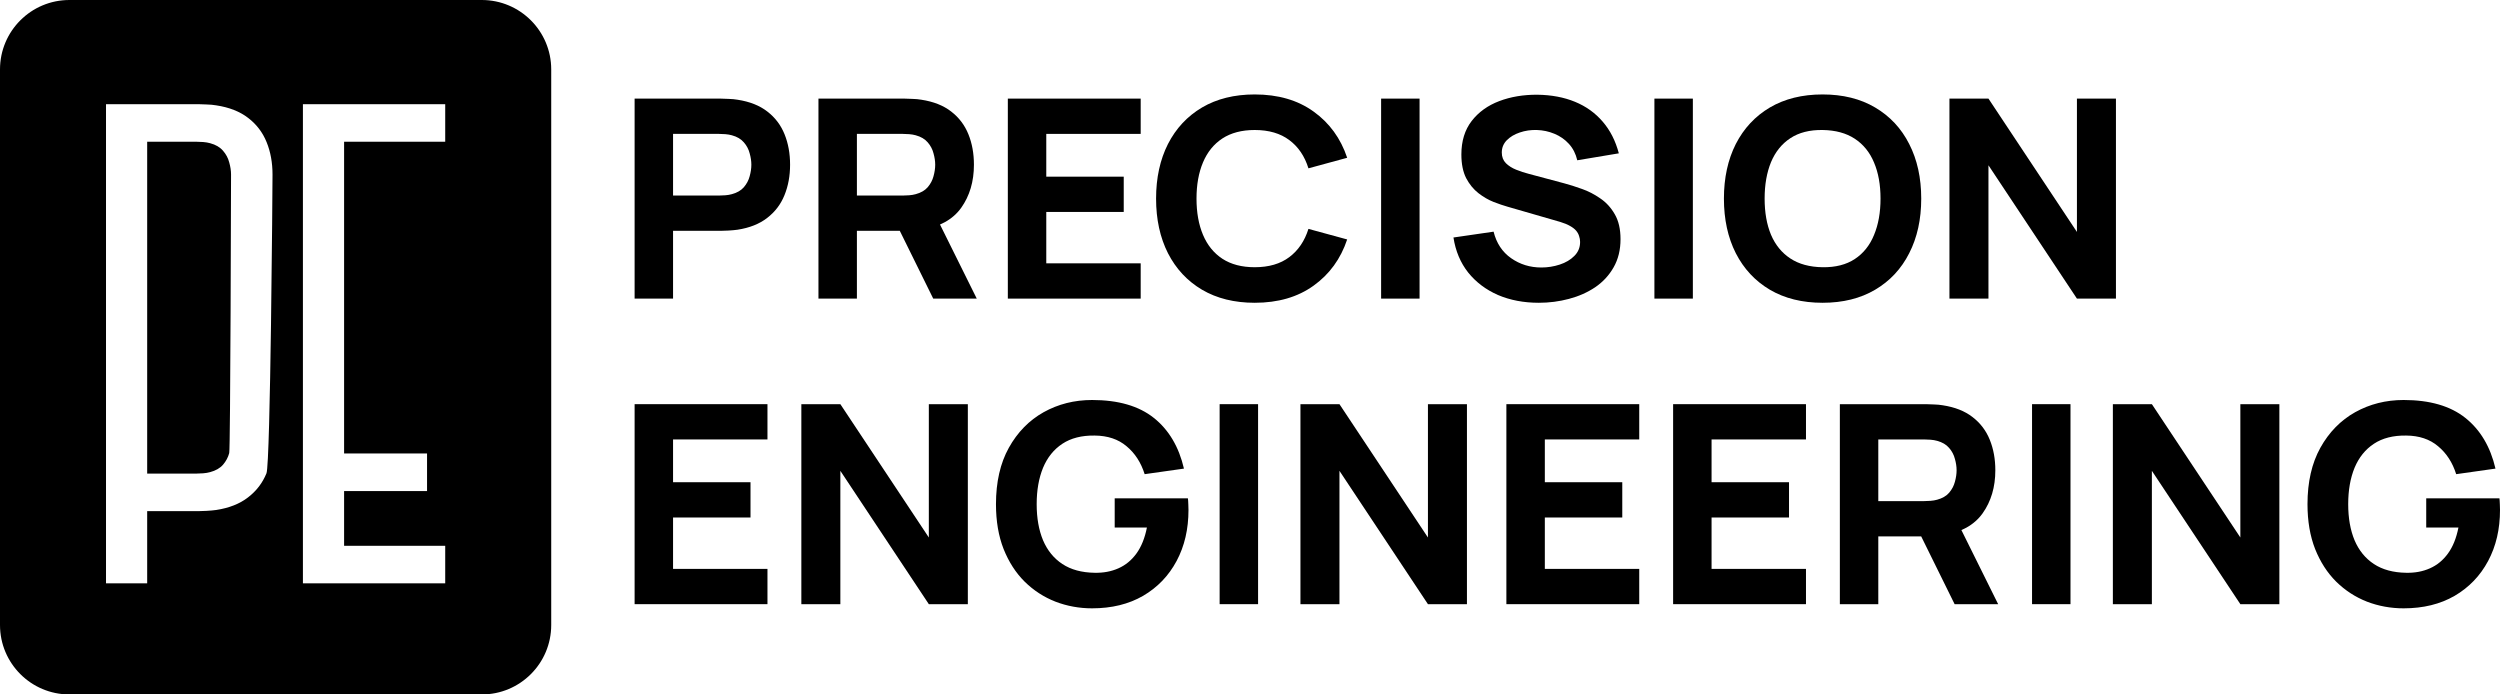 <?xml version="1.0" encoding="UTF-8"?>
<svg xmlns="http://www.w3.org/2000/svg" width="360" height="100" viewBox="0 0 360 100" fill="none">
  <path fill-rule="evenodd" clip-rule="evenodd" d="M10 0C4.477 0 0 4.477 0 10V90C0 95.523 4.477 100 10 100H69.376C74.899 100 79.376 95.523 79.376 90V10C79.376 4.477 74.899 0 69.376 0H10ZM15.265 15V84H21.194V73.607H28.518C28.809 73.607 29.216 73.593 29.739 73.565C30.262 73.536 30.727 73.494 31.134 73.437C32.994 73.153 34.52 72.55 35.712 71.627C36.918 70.704 37.805 69.547 38.371 68.155C38.953 66.75 39.243 26.855 39.243 25.137C39.243 23.419 38.96 21.865 38.393 20.473C37.827 19.068 36.94 17.903 35.734 16.981C34.542 16.058 33.009 15.454 31.134 15.17C30.727 15.099 30.262 15.057 29.739 15.043C29.23 15.014 28.824 15 28.518 15H15.265ZM28.257 68.198H21.194V20.409H28.257C28.562 20.409 28.896 20.424 29.26 20.452C29.623 20.48 29.957 20.537 30.262 20.622C31.062 20.835 31.679 21.197 32.115 21.708C32.551 22.205 32.849 22.766 33.009 23.391C33.183 24.001 33.271 24.583 33.271 25.137C33.271 25.691 33.183 64.613 33.009 65.238C32.849 65.848 32.551 66.409 32.115 66.92C31.679 67.417 31.062 67.772 30.262 67.985C29.957 68.07 29.623 68.127 29.26 68.155C28.896 68.184 28.562 68.198 28.257 68.198ZM43.62 15V84H64.111V78.591H49.55V70.711H61.495V65.302H49.55V20.409H64.111V15H43.62Z" fill="black"></path>
  <path d="M91.384 43V14.2H103.758C104.043 14.2 104.423 14.213 104.898 14.24C105.386 14.253 105.821 14.293 106.201 14.36C107.951 14.627 109.382 15.193 110.495 16.06C111.621 16.927 112.449 18.02 112.978 19.34C113.507 20.647 113.772 22.107 113.772 23.72C113.772 25.333 113.5 26.8 112.958 28.12C112.429 29.427 111.601 30.513 110.475 31.38C109.362 32.247 107.937 32.813 106.201 33.08C105.821 33.133 105.386 33.173 104.898 33.2C104.41 33.227 104.03 33.24 103.758 33.24H96.92V43H91.384ZM96.92 28.16H103.514C103.799 28.16 104.111 28.147 104.45 28.12C104.789 28.093 105.102 28.04 105.386 27.96C106.133 27.76 106.709 27.427 107.116 26.96C107.524 26.48 107.802 25.953 107.951 25.38C108.114 24.793 108.195 24.24 108.195 23.72C108.195 23.2 108.114 22.653 107.951 22.08C107.802 21.493 107.524 20.967 107.116 20.5C106.709 20.02 106.133 19.68 105.386 19.48C105.102 19.4 104.789 19.347 104.45 19.32C104.111 19.293 103.799 19.28 103.514 19.28H96.92V28.16Z" fill="black"></path>
  <path d="M117.858 43V14.2H130.233C130.518 14.2 130.898 14.213 131.373 14.24C131.861 14.253 132.295 14.293 132.675 14.36C134.425 14.627 135.857 15.193 136.97 16.06C138.096 16.927 138.923 18.02 139.453 19.34C139.982 20.647 140.246 22.107 140.246 23.72C140.246 26.133 139.636 28.2 138.415 29.92C137.193 31.627 135.28 32.68 132.675 33.08L130.233 33.24H123.394V43H117.858ZM134.385 43L128.605 31.28L134.303 30.2L140.653 43H134.385ZM123.394 28.16H129.989C130.273 28.16 130.586 28.147 130.925 28.12C131.264 28.093 131.576 28.04 131.861 27.96C132.607 27.76 133.184 27.427 133.591 26.96C133.998 26.48 134.276 25.953 134.425 25.38C134.588 24.793 134.67 24.24 134.67 23.72C134.67 23.2 134.588 22.653 134.425 22.08C134.276 21.493 133.998 20.967 133.591 20.5C133.184 20.02 132.607 19.68 131.861 19.48C131.576 19.4 131.264 19.347 130.925 19.32C130.586 19.293 130.273 19.28 129.989 19.28H123.394V28.16Z" fill="black"></path>
  <path d="M145.128 43V14.2H164.259V19.28H150.664V25.44H161.817V30.52H150.664V37.92H164.259V43H145.128Z" fill="black"></path>
  <path d="M180.682 43.6C177.751 43.6 175.221 42.973 173.091 41.72C170.974 40.467 169.339 38.713 168.186 36.46C167.046 34.207 166.476 31.587 166.476 28.6C166.476 25.613 167.046 22.993 168.186 20.74C169.339 18.487 170.974 16.733 173.091 15.48C175.221 14.227 177.751 13.6 180.682 13.6C184.047 13.6 186.869 14.42 189.149 16.06C191.442 17.7 193.057 19.92 193.993 22.72L188.416 24.24C187.873 22.493 186.958 21.14 185.669 20.18C184.38 19.207 182.717 18.72 180.682 18.72C178.823 18.72 177.27 19.127 176.021 19.94C174.787 20.753 173.857 21.9 173.233 23.38C172.609 24.86 172.297 26.6 172.297 28.6C172.297 30.6 172.609 32.34 173.233 33.82C173.857 35.3 174.787 36.447 176.021 37.26C177.27 38.073 178.823 38.48 180.682 38.48C182.717 38.48 184.38 37.993 185.669 37.02C186.958 36.047 187.873 34.693 188.416 32.96L193.993 34.48C193.057 37.28 191.442 39.5 189.149 41.14C186.869 42.78 184.047 43.6 180.682 43.6Z" fill="black"></path>
  <path d="M198.881 43V14.2H204.417V43H198.881Z" fill="black"></path>
  <path d="M221.591 43.6C219.42 43.6 217.459 43.227 215.709 42.48C213.972 41.72 212.541 40.64 211.415 39.24C210.302 37.827 209.596 36.147 209.298 34.2L215.078 33.36C215.485 35.013 216.326 36.287 217.602 37.18C218.877 38.073 220.329 38.52 221.957 38.52C222.866 38.52 223.748 38.38 224.603 38.1C225.458 37.82 226.157 37.407 226.699 36.86C227.256 36.313 227.534 35.64 227.534 34.84C227.534 34.547 227.486 34.267 227.391 34C227.31 33.72 227.168 33.46 226.964 33.22C226.761 32.98 226.469 32.753 226.089 32.54C225.723 32.327 225.254 32.133 224.685 31.96L217.073 29.76C216.503 29.6 215.838 29.373 215.078 29.08C214.332 28.787 213.606 28.367 212.9 27.82C212.195 27.273 211.604 26.553 211.13 25.66C210.668 24.753 210.438 23.613 210.438 22.24C210.438 20.307 210.933 18.7 211.923 17.42C212.914 16.14 214.237 15.187 215.892 14.56C217.547 13.933 219.379 13.627 221.387 13.64C223.409 13.667 225.214 14.007 226.801 14.66C228.389 15.313 229.718 16.267 230.79 17.52C231.862 18.76 232.636 20.28 233.111 22.08L227.127 23.08C226.91 22.147 226.51 21.36 225.926 20.72C225.343 20.08 224.644 19.593 223.83 19.26C223.029 18.927 222.188 18.747 221.306 18.72C220.438 18.693 219.617 18.813 218.843 19.08C218.083 19.333 217.459 19.707 216.971 20.2C216.496 20.693 216.258 21.28 216.258 21.96C216.258 22.587 216.455 23.1 216.849 23.5C217.242 23.887 217.737 24.2 218.334 24.44C218.931 24.68 219.542 24.88 220.166 25.04L225.254 26.4C226.014 26.6 226.856 26.867 227.778 27.2C228.701 27.52 229.583 27.973 230.424 28.56C231.279 29.133 231.978 29.893 232.52 30.84C233.077 31.787 233.355 32.987 233.355 34.44C233.355 35.987 233.022 37.34 232.358 38.5C231.706 39.647 230.824 40.6 229.712 41.36C228.599 42.107 227.337 42.667 225.926 43.04C224.528 43.413 223.083 43.6 221.591 43.6Z" fill="black"></path>
  <path d="M238.235 43V14.2H243.771V43H238.235Z" fill="black"></path>
  <path d="M262.451 43.6C259.52 43.6 256.99 42.973 254.859 41.72C252.743 40.467 251.108 38.713 249.954 36.46C248.815 34.207 248.245 31.587 248.245 28.6C248.245 25.613 248.815 22.993 249.954 20.74C251.108 18.487 252.743 16.733 254.859 15.48C256.99 14.227 259.52 13.6 262.451 13.6C265.382 13.6 267.906 14.227 270.022 15.48C272.152 16.733 273.787 18.487 274.927 20.74C276.081 22.993 276.657 25.613 276.657 28.6C276.657 31.587 276.081 34.207 274.927 36.46C273.787 38.713 272.152 40.467 270.022 41.72C267.906 42.973 265.382 43.6 262.451 43.6ZM262.451 38.48C264.31 38.507 265.857 38.113 267.091 37.3C268.326 36.487 269.249 35.333 269.859 33.84C270.484 32.347 270.796 30.6 270.796 28.6C270.796 26.6 270.484 24.867 269.859 23.4C269.249 21.933 268.326 20.793 267.091 19.98C265.857 19.167 264.31 18.747 262.451 18.72C260.592 18.693 259.045 19.087 257.811 19.9C256.576 20.713 255.646 21.867 255.022 23.36C254.412 24.853 254.106 26.6 254.106 28.6C254.106 30.6 254.412 32.333 255.022 33.8C255.646 35.267 256.576 36.407 257.811 37.22C259.045 38.033 260.592 38.453 262.451 38.48Z" fill="black"></path>
  <path d="M280.72 43V14.2H286.338L299.078 33.4V14.2H304.696V43H299.078L286.338 23.8V43H280.72Z" fill="black"></path>
  <path d="M91.384 87V58.2H110.515V63.28H96.92V69.44H108.073V74.52H96.92V81.92H110.515V87H91.384Z" fill="black"></path>
  <path d="M115.394 87V58.2H121.011L133.752 77.4V58.2H139.369V87H133.752L121.011 67.8V87H115.394Z" fill="black"></path>
  <path d="M157.26 87.6C155.415 87.6 153.658 87.28 151.989 86.64C150.32 85.987 148.841 85.027 147.552 83.76C146.276 82.493 145.265 80.927 144.519 79.06C143.786 77.193 143.42 75.04 143.42 72.6C143.42 69.413 144.037 66.707 145.272 64.48C146.52 62.24 148.189 60.533 150.279 59.36C152.382 58.187 154.709 57.6 157.26 57.6C161.032 57.6 163.997 58.46 166.154 60.18C168.312 61.9 169.757 64.333 170.489 67.48L164.831 68.28C164.302 66.6 163.434 65.26 162.226 64.26C161.032 63.247 159.499 62.733 157.626 62.72C155.767 62.693 154.221 63.087 152.986 63.9C151.751 64.713 150.822 65.867 150.198 67.36C149.587 68.853 149.282 70.6 149.282 72.6C149.282 74.6 149.587 76.333 150.198 77.8C150.822 79.267 151.751 80.407 152.986 81.22C154.221 82.033 155.767 82.453 157.626 82.48C158.888 82.507 160.028 82.293 161.046 81.84C162.077 81.387 162.945 80.673 163.651 79.7C164.356 78.727 164.858 77.48 165.157 75.96H160.516V71.76H171.059C171.086 71.933 171.107 72.24 171.12 72.68C171.134 73.12 171.141 73.373 171.141 73.44C171.141 76.2 170.571 78.647 169.431 80.78C168.291 82.913 166.683 84.587 164.607 85.8C162.531 87 160.082 87.6 157.26 87.6Z" fill="black"></path>
  <path d="M175.627 87V58.2H181.163V87H175.627Z" fill="black"></path>
  <path d="M187.264 87V58.2H192.882L205.623 77.4V58.2H211.24V87H205.623L192.882 67.8V87H187.264Z" fill="black"></path>
  <path d="M216.919 87V58.2H236.051V63.28H222.455V69.44H233.608V74.52H222.455V81.92H236.051V87H216.919Z" fill="black"></path>
  <path d="M240.929 87V58.2H260.061V63.28H246.465V69.44H257.618V74.52H246.465V81.92H260.061V87H240.929Z" fill="black"></path>
  <path d="M264.939 87V58.2H277.313C277.598 58.2 277.978 58.213 278.453 58.24C278.942 58.253 279.376 58.293 279.756 58.36C281.506 58.627 282.937 59.193 284.05 60.06C285.176 60.927 286.004 62.02 286.533 63.34C287.062 64.647 287.327 66.107 287.327 67.72C287.327 70.133 286.716 72.2 285.495 73.92C284.274 75.627 282.361 76.68 279.756 77.08L277.313 77.24H270.475V87H264.939ZM281.465 87L275.685 75.28L281.384 74.2L287.734 87H281.465ZM270.475 72.16H277.069C277.354 72.16 277.666 72.147 278.005 72.12C278.344 72.093 278.657 72.04 278.942 71.96C279.688 71.76 280.264 71.427 280.671 70.96C281.079 70.48 281.357 69.953 281.506 69.38C281.669 68.793 281.75 68.24 281.75 67.72C281.75 67.2 281.669 66.653 281.506 66.08C281.357 65.493 281.079 64.967 280.671 64.5C280.264 64.02 279.688 63.68 278.942 63.48C278.657 63.4 278.344 63.347 278.005 63.32C277.666 63.293 277.354 63.28 277.069 63.28H270.475V72.16Z" fill="black"></path>
  <path d="M292.615 87V58.2H298.151V87H292.615Z" fill="black"></path>
  <path d="M304.253 87V58.2H309.87L322.611 77.4V58.2H328.229V87H322.611L309.87 67.8V87H304.253Z" fill="black"></path>
  <path d="M346.119 87.6C344.274 87.6 342.517 87.28 340.848 86.64C339.179 85.987 337.7 85.027 336.411 83.76C335.136 82.493 334.125 80.927 333.378 79.06C332.646 77.193 332.279 75.04 332.279 72.6C332.279 69.413 332.897 66.707 334.132 64.48C335.38 62.24 337.049 60.533 339.138 59.36C341.241 58.187 343.568 57.6 346.119 57.6C349.891 57.6 352.856 58.46 355.013 60.18C357.171 61.9 358.616 64.333 359.349 67.48L353.691 68.28C353.161 66.6 352.293 65.26 351.085 64.26C349.891 63.247 348.358 62.733 346.486 62.72C344.627 62.693 343.08 63.087 341.845 63.9C340.61 64.713 339.681 65.867 339.057 67.36C338.446 68.853 338.141 70.6 338.141 72.6C338.141 74.6 338.446 76.333 339.057 77.8C339.681 79.267 340.61 80.407 341.845 81.22C343.08 82.033 344.627 82.453 346.486 82.48C347.748 82.507 348.887 82.293 349.905 81.84C350.936 81.387 351.805 80.673 352.51 79.7C353.216 78.727 353.718 77.48 354.016 75.96H349.376V71.76H359.918C359.946 71.933 359.966 72.24 359.98 72.68C359.993 73.12 360 73.373 360 73.44C360 76.2 359.43 78.647 358.29 80.78C357.15 82.913 355.543 84.587 353.467 85.8C351.391 87 348.942 87.6 346.119 87.6Z" fill="black"></path>
</svg>
